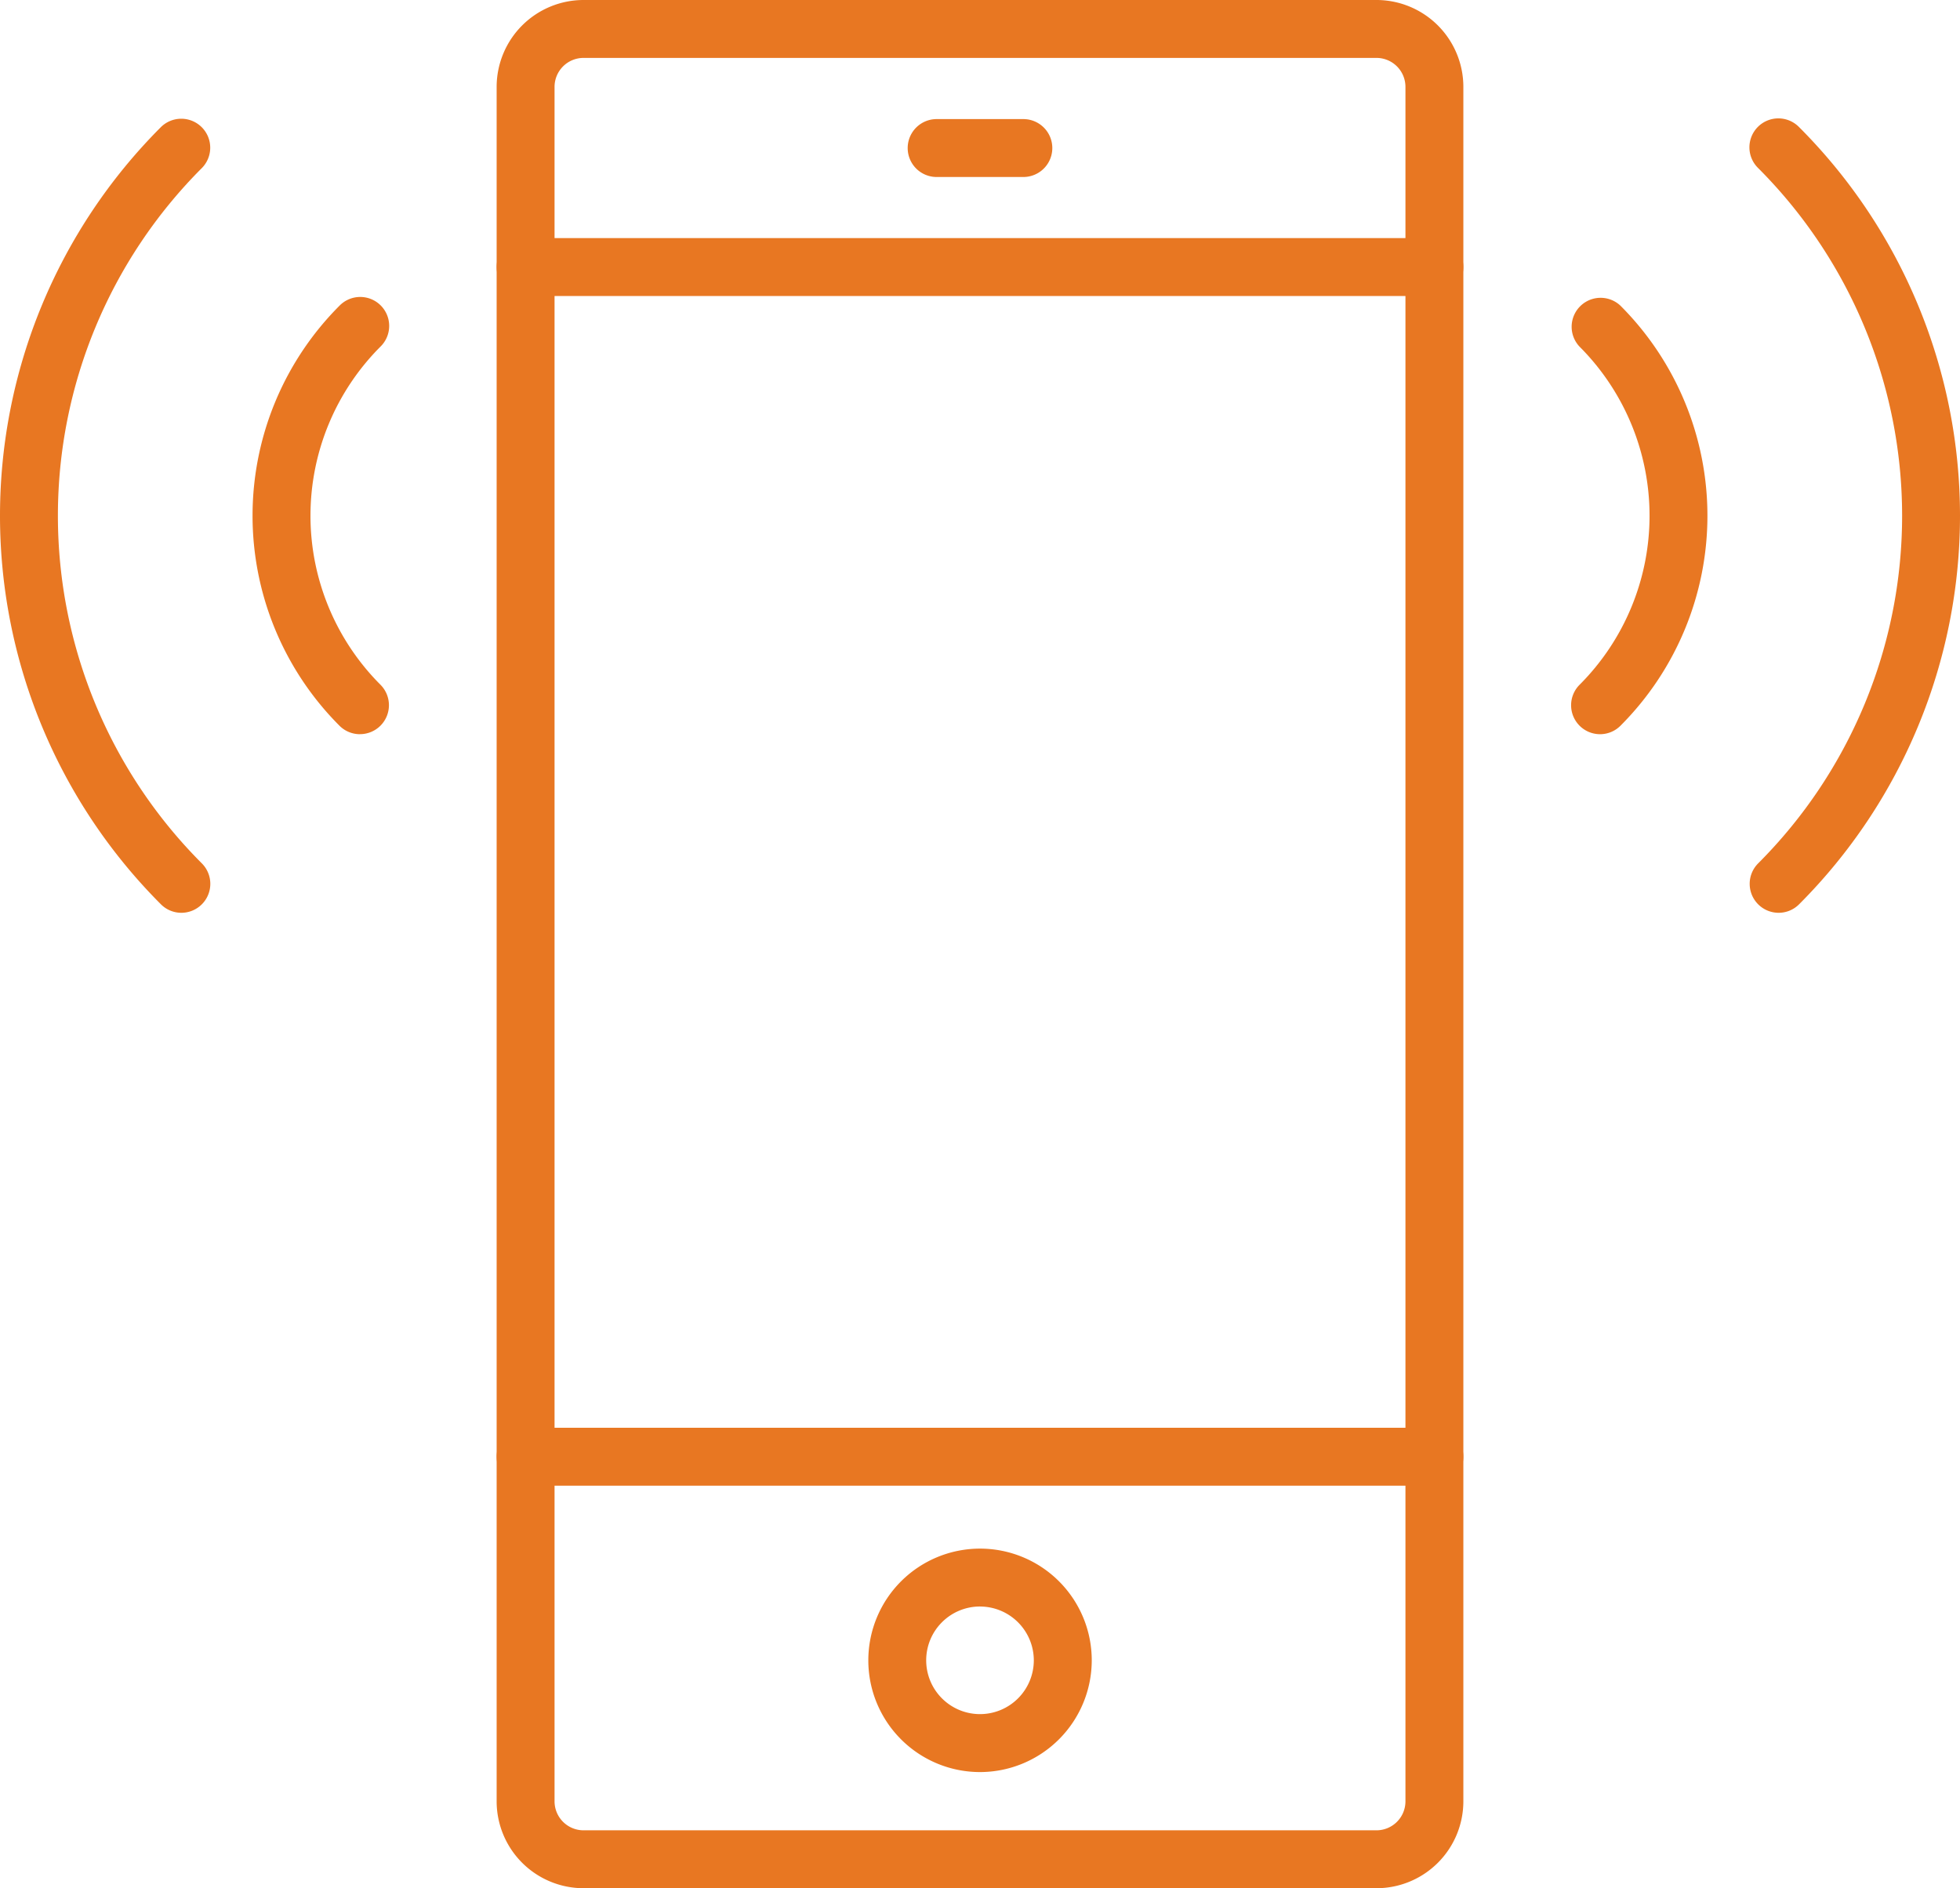 <svg xmlns="http://www.w3.org/2000/svg" viewBox="0 0 54.02 52.038"><defs><style>.cls-1{fill:#e87722;}</style></defs><g id="Layer_2" data-name="Layer 2"><g id="Layer_11" data-name="Layer 11"><path class="cls-1" d="M37.938,52.038H16.082a2.397,2.397,0,0,1-2.394-2.394V2.394A2.397,2.397,0,0,1,16.082,0H37.938A2.396,2.396,0,0,1,40.332,2.394V49.644A2.396,2.396,0,0,1,37.938,52.038ZM16.082,1.596a.799.799,0,0,0-.798.798V49.644a.799.799,0,0,0,.798.798H37.938a.799.799,0,0,0,.798-.798V2.394a.799.799,0,0,0-.798-.798Z"/><path class="cls-1" d="M27.01,48.837a3.079,3.079,0,1,1,3.08-3.079A3.083,3.083,0,0,1,27.01,48.837Zm0-4.563a1.483,1.483,0,1,0,1.483,1.483A1.485,1.485,0,0,0,27.01,44.275Z"/><path class="cls-1" d="M39.534,8.158H14.486a.798.798,0,0,1,0-1.596H39.534a.798.798,0,0,1,0,1.596Z"/><path class="cls-1" d="M39.534,40.944H14.486a.798.798,0,0,1,0-1.596H39.534a.798.798,0,0,1,0,1.596Z"/><path class="cls-1" d="M28.205,4.878H25.815a.798.798,0,0,1,0-1.596h2.39a.798.798,0,0,1,0,1.596Z"/><path class="cls-1" d="M44.099,20.234a.798.798,0,0,1-.564-1.362,6.592,6.592,0,0,0-.002-9.32.798.798,0,0,1,1.128-1.128,8.187,8.187,0,0,1,.002,11.576A.795.795,0,0,1,44.099,20.234Z"/><path class="cls-1" d="M49.021,25.156a.798.798,0,0,1-.564-1.362,13.552,13.552,0,0,0-.002-19.164A.798.798,0,1,1,49.583,3.501a15.148,15.148,0,0,1,.002,21.421A.796.796,0,0,1,49.021,25.156Z"/><path class="cls-1" d="M9.921,20.234a.796.796,0,0,1-.565-.234A8.188,8.188,0,0,1,9.359,8.423a.798.798,0,1,1,1.129,1.128,6.591,6.591,0,0,0-.002,9.32.798.798,0,0,1-.565,1.362Z"/><path class="cls-1" d="M4.999,25.156a.795.795,0,0,1-.564-.234A15.148,15.148,0,0,1,4.437,3.501.798.798,0,0,1,5.565,4.63a13.553,13.553,0,0,0-.002,19.164.798.798,0,0,1-.564,1.362Z"/></g></g></svg>